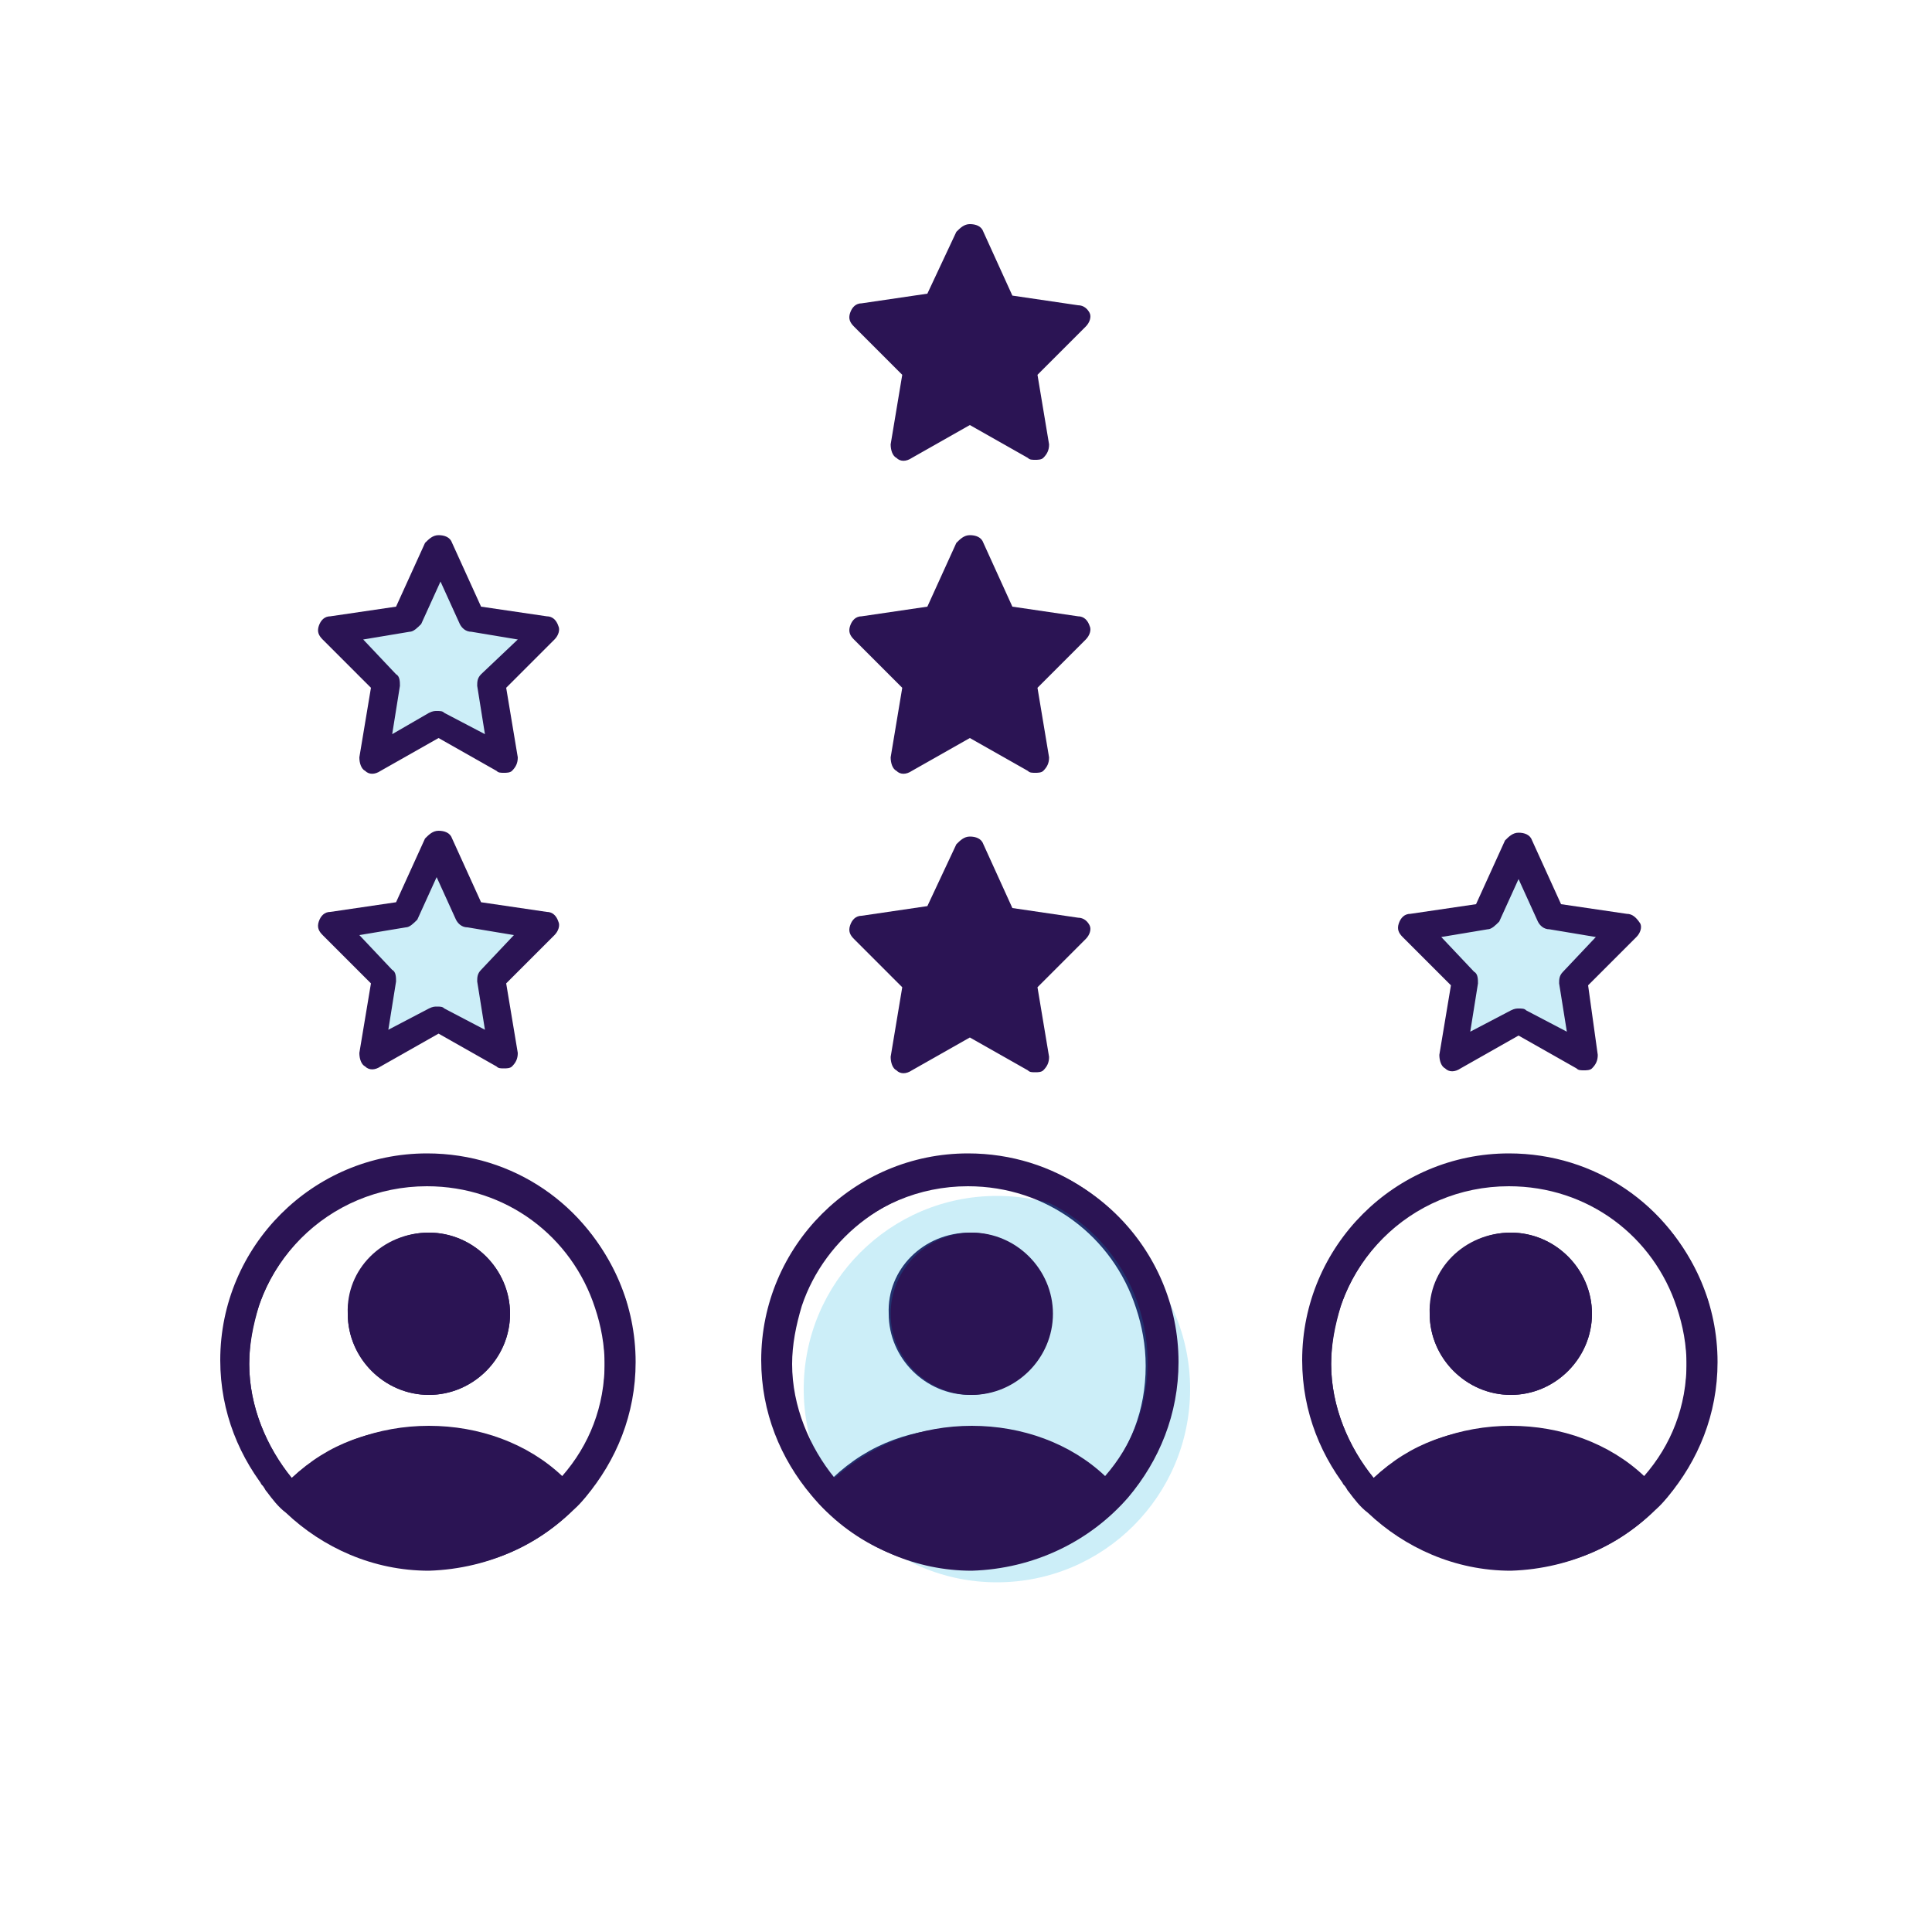 <?xml version="1.0" encoding="utf-8"?>
<!-- Generator: Adobe Illustrator 18.0.0, SVG Export Plug-In . SVG Version: 6.00 Build 0)  -->
<!DOCTYPE svg PUBLIC "-//W3C//DTD SVG 1.1//EN" "http://www.w3.org/Graphics/SVG/1.1/DTD/svg11.dtd">
<svg version="1.1" id="Easily_Compare_Candidates" xmlns="http://www.w3.org/2000/svg" xmlns:xlink="http://www.w3.org/1999/xlink"
	 x="0px" y="0px" viewBox="0 0 100 100" enable-background="new 0 0 100 100" xml:space="preserve">
<g>
	<polygon opacity="0.2" fill="#01AEDF" points="24.3,47.5 22.6,43.9 20.9,47.5 17.1,48.1 19.9,50.9 19.2,54.8 22.6,53 26,54.8 
		25.3,50.9 28,48.1 	"/>
	<path fill="#2B1454" d="M28.3,47.2l-3.4-0.5l-1.5-3.3C23.3,43.1,23,43,22.7,43c-0.3,0-0.5,0.2-0.7,0.4l-1.5,3.3l-3.4,0.5
		c-0.3,0-0.5,0.2-0.6,0.5c-0.1,0.3,0,0.5,0.2,0.7l2.5,2.5l-0.6,3.6c0,0.3,0.1,0.6,0.3,0.7c0.2,0.2,0.5,0.2,0.8,0l3-1.7l3,1.7
		c0.1,0.1,0.2,0.1,0.4,0.1c0.1,0,0.3,0,0.4-0.1c0.2-0.2,0.3-0.4,0.3-0.7l-0.6-3.6l2.5-2.5c0.2-0.2,0.3-0.5,0.2-0.7
		C28.8,47.4,28.6,47.2,28.3,47.2z M24.9,50.2c-0.2,0.2-0.2,0.4-0.2,0.6l0.4,2.5l-2.1-1.1c-0.1-0.1-0.2-0.1-0.4-0.1
		c-0.1,0-0.2,0-0.4,0.1l-2.1,1.1l0.4-2.5c0-0.2,0-0.5-0.2-0.6l-1.7-1.8l2.4-0.4c0.2,0,0.4-0.2,0.6-0.4l1-2.2l1,2.2
		c0.1,0.2,0.3,0.4,0.6,0.4l2.4,0.4L24.9,50.2z"/>
</g>
<g>
	<g>
		<path fill="#2B1454" d="M22.2,63.8c-2.3,0-4.2,1.9-4.2,4.2c0,2.3,1.9,4.2,4.2,4.2s4.2-1.9,4.2-4.2C26.4,65.7,24.5,63.8,22.2,63.8z
			"/>
		<path fill="#2B1454" d="M30.3,77.5c1.6-1.9,2.6-4.3,2.6-7c0-5.9-4.8-10.7-10.7-10.7c-4.5,0-8.3,2.7-9.9,6.6l0,0
			c-0.2,0.5-0.3,0.9-0.5,1.4l0,0c-0.2,0.9-0.3,1.8-0.3,2.7c0,0.2,0,0.5,0,0.7c0,0.1,0,0.2,0,0.3c0,0,0.2,0.1,0.2,0.1
			c0,0.2,0.3,0.3,0.3,0.5c0,0,0,0,0,0c0,1.6,0.6,3.1,1.5,4.4c0,0.1,0,0.1,0,0.2c0,0.1,0,0.1,0.1,0.2c0.1,0.1,0.1,0.2,0.2,0.3
			c0.3,0.4,0.6,0.8,1,1.1l0,0c1.9,1.8,4.5,3,7.4,3C25.4,81.2,28.3,79.8,30.3,77.5z M22.2,73.8c-2.6,0-5.1,0.9-7.1,2.7
			c-1.3-1.6-2.2-3.7-2.2-5.9c0-1,0.2-2,0.5-3c1.2-3.6,4.7-6.3,8.7-6.3c5.1,0,9.2,4.1,9.2,9.2c0,2.3-0.8,4.3-2.2,5.9
			C27.3,74.7,24.8,73.8,22.2,73.8z"/>
	</g>
	<g>
		<path fill="#2B1454" d="M22.2,63.8c2.3,0,4.2,1.9,4.2,4.2c0,2.3-1.9,4.2-4.2,4.2s-4.2-1.9-4.2-4.2C17.9,65.7,19.8,63.8,22.2,63.8z
			"/>
		<path fill="#2B1454" d="M22.2,81.2c2.9,0,5.5-1.1,7.4-3l0,0c0.4-0.3,0.7-0.7,1-1.1c0.1-0.1,0.1-0.2,0.2-0.3c0-0.1,0-0.1,0.1-0.2
			c0-0.1-0.2-0.1-0.2-0.2c0.9-1.3,1.3-2.8,1.3-4.4c0,0,0,0,0,0c0-0.2,0.4-0.3,0.4-0.5c0,0,0.3-0.1,0.3-0.1c0-0.1,0.1-0.2,0.1-0.3
			c0-0.2,0-0.5,0-0.7c0-0.9-0.1-1.8-0.3-2.7l0,0c-0.1-0.5-0.3-0.9-0.5-1.4l0,0c-1.6-3.9-5.4-6.6-9.9-6.6c-5.9,0-10.7,4.8-10.7,10.7
			c0,2.7,1,5.1,2.6,7C16,79.8,18.9,81.2,22.2,81.2z M15.1,76.5c-1.3-1.6-2.2-3.7-2.2-5.9c0-5.1,4.1-9.2,9.2-9.2
			c4.1,0,7.5,2.6,8.7,6.3c0.3,0.9,0.5,1.9,0.5,3c0,2.3-0.8,4.3-2.2,5.9c-2-1.7-4.4-2.7-7.1-2.7S17,74.7,15.1,76.5z"/>
	</g>
</g>
<g>
	<g>
		<path fill="#2B1454" d="M78.2,63.8c-2.3,0-4.2,1.9-4.2,4.2c0,2.3,1.9,4.2,4.2,4.2c2.3,0,4.2-1.9,4.2-4.2
			C82.4,65.7,80.5,63.8,78.2,63.8z"/>
		<path fill="#2B1454" d="M86.3,77.5c1.6-1.9,2.6-4.3,2.6-7c0-5.9-4.8-10.7-10.7-10.7c-4.5,0-8.3,2.7-9.9,6.6l0,0
			c-0.2,0.5-0.3,0.9-0.5,1.4l0,0c-0.2,0.9-0.3,1.8-0.3,2.7c0,0.2,0,0.5,0,0.7c0,0.1,0,0.2,0,0.3c0,0,0.2,0.1,0.2,0.1
			c0,0.2,0.3,0.3,0.3,0.5c0,0,0,0,0,0c0,1.6,0.6,3.1,1.5,4.4c0,0.1,0,0.1,0,0.2c0,0.1,0,0.1,0.1,0.2c0.1,0.1,0.1,0.2,0.2,0.3
			c0.3,0.4,0.6,0.8,1,1.1l0,0c1.9,1.8,4.5,3,7.4,3C81.4,81.2,84.3,79.8,86.3,77.5z M78.2,73.8c-2.6,0-5.1,0.9-7.1,2.7
			c-1.3-1.6-2.2-3.7-2.2-5.9c0-1,0.2-2,0.5-3c1.2-3.6,4.7-6.3,8.7-6.3c5.1,0,9.2,4.1,9.2,9.2c0,2.3-0.8,4.3-2.2,5.9
			C83.3,74.7,80.8,73.8,78.2,73.8z"/>
	</g>
	<g>
		<path fill="#2B1454" d="M78.2,63.8c2.3,0,4.2,1.9,4.2,4.2c0,2.3-1.9,4.2-4.2,4.2c-2.3,0-4.2-1.9-4.2-4.2
			C73.9,65.7,75.8,63.8,78.2,63.8z"/>
		<path fill="#2B1454" d="M78.2,81.2c2.9,0,5.5-1.1,7.4-3l0,0c0.4-0.3,0.7-0.7,1-1.1c0.1-0.1,0.1-0.2,0.2-0.3c0-0.1,0-0.1,0.1-0.2
			c0-0.1-0.2-0.1-0.2-0.2c0.9-1.3,1.3-2.8,1.3-4.4c0,0,0,0,0,0c0-0.2,0.4-0.3,0.4-0.5c0,0,0.3-0.1,0.3-0.1c0-0.1,0.1-0.2,0.1-0.3
			c0-0.2,0-0.5,0-0.7c0-0.9-0.1-1.8-0.3-2.7l0,0c-0.1-0.5-0.3-0.9-0.5-1.4l0,0c-1.6-3.9-5.4-6.6-9.9-6.6c-5.9,0-10.7,4.8-10.7,10.7
			c0,2.7,1,5.1,2.6,7C72,79.8,74.9,81.2,78.2,81.2z M71.1,76.5c-1.3-1.6-2.2-3.7-2.2-5.9c0-5.1,4.1-9.2,9.2-9.2
			c4.1,0,7.5,2.6,8.7,6.3c0.3,0.9,0.5,1.9,0.5,3c0,2.3-0.8,4.3-2.2,5.9c-2-1.7-4.4-2.7-7.1-2.7S73,74.7,71.1,76.5z"/>
	</g>
</g>
<g>
	<path fill="#2B1454" d="M50.2,63.8c2.3,0,4.2,1.9,4.2,4.2c0,2.3-1.9,4.2-4.2,4.2s-4.2-1.9-4.2-4.2C45.9,65.7,47.8,63.8,50.2,63.8z"
		/>
	<path fill="#2B1454" d="M50.2,81.2c2.9,0,5.5-1.1,7.4-3l0,0c0.4-0.3,0.7-0.7,1-1.1c0.1-0.1,0.1-0.2,0.2-0.3c0-0.1,0-0.1,0.1-0.2
		c0-0.1-0.2-0.1-0.2-0.2c0.9-1.3,1.3-2.8,1.3-4.4c0,0,0,0,0,0c0-0.2,0.4-0.3,0.4-0.5c0,0,0.3-0.1,0.3-0.1c0-0.1,0.1-0.2,0.1-0.3
		c0-0.2,0-0.5,0-0.7c0-0.9-0.1-1.8-0.3-2.7l0,0c-0.1-0.5-0.3-0.9-0.5-1.4l0,0c-1.6-3.9-5.4-6.6-9.9-6.6c-5.9,0-10.7,4.8-10.7,10.7
		c0,2.7,1,5.1,2.6,7C44,79.8,46.9,81.2,50.2,81.2z M43.1,76.5c-1.3-1.6-2.2-3.7-2.2-5.9c0-5.1,4.1-9.2,9.2-9.2
		c4.1,0,7.5,2.6,8.7,6.3c0.3,0.9,0.5,1.9,0.5,3c0,2.3-0.8,4.3-2.2,5.9c-2-1.7-4.4-2.7-7.1-2.7S45,74.7,43.1,76.5z"/>
</g>
<polygon fill="#2B1454" points="51.8,47.8 50.1,44.2 48.4,47.8 44.7,48.4 47.4,51.2 46.7,55.1 50.1,53.3 53.5,55.1 52.8,51.2 
	55.6,48.4 "/>
<path fill="#2B1454" d="M55.8,47.5l-3.4-0.5l-1.5-3.3c-0.1-0.3-0.4-0.4-0.7-0.4c-0.3,0-0.5,0.2-0.7,0.4L48,46.9l-3.4,0.5
	c-0.3,0-0.5,0.2-0.6,0.5c-0.1,0.3,0,0.5,0.2,0.7l2.5,2.5l-0.6,3.6c0,0.3,0.1,0.6,0.3,0.7c0.2,0.2,0.5,0.2,0.8,0l3-1.7l3,1.7
	c0.1,0.1,0.2,0.1,0.4,0.1c0.1,0,0.3,0,0.4-0.1c0.2-0.2,0.3-0.4,0.3-0.7l-0.6-3.6l2.5-2.5c0.2-0.2,0.3-0.5,0.2-0.7
	C56.3,47.7,56.1,47.5,55.8,47.5z M52.5,50.5c-0.2,0.2-0.2,0.4-0.2,0.6l0.4,2.5l-2.1-1.1c-0.1-0.1-0.2-0.1-0.4-0.1
	c-0.1,0-0.2,0-0.4,0.1l-2.1,1.1l0.4-2.5c0-0.2,0-0.5-0.2-0.6l-1.7-1.8l2.4-0.4c0.2,0,0.4-0.2,0.6-0.4l1-2.2l1,2.2
	c0.1,0.2,0.3,0.4,0.6,0.4l2.4,0.4L52.5,50.5z"/>
<polygon fill="#2B1454" points="51.8,32.3 50.1,28.7 48.4,32.3 44.7,32.8 47.4,35.6 46.7,39.6 50.1,37.7 53.5,39.6 52.8,35.6 
	55.6,32.8 "/>
<path fill="#2B1454" d="M55.8,31.9l-3.4-0.5l-1.5-3.3c-0.1-0.3-0.4-0.4-0.7-0.4c-0.3,0-0.5,0.2-0.7,0.4L48,31.4l-3.4,0.5
	c-0.3,0-0.5,0.2-0.6,0.5c-0.1,0.3,0,0.5,0.2,0.7l2.5,2.5l-0.6,3.6c0,0.3,0.1,0.6,0.3,0.7c0.2,0.2,0.5,0.2,0.8,0l3-1.7l3,1.7
	c0.1,0.1,0.2,0.1,0.4,0.1c0.1,0,0.3,0,0.4-0.1c0.2-0.2,0.3-0.4,0.3-0.7l-0.6-3.6l2.5-2.5c0.2-0.2,0.3-0.5,0.2-0.7
	C56.3,32.1,56.1,31.9,55.8,31.9z M52.5,34.9c-0.2,0.2-0.2,0.4-0.2,0.6l0.4,2.5l-2.1-1.1c-0.1-0.1-0.2-0.1-0.4-0.1
	c-0.1,0-0.2,0-0.4,0.1L47.8,38l0.4-2.5c0-0.2,0-0.5-0.2-0.6l-1.7-1.8l2.4-0.4c0.2,0,0.4-0.2,0.6-0.4l1-2.2l1,2.2
	c0.1,0.2,0.3,0.4,0.6,0.4l2.4,0.4L52.5,34.9z"/>
<g>
	<polygon opacity="0.2" fill="#01AEDF" points="24.3,32.3 22.6,28.7 20.9,32.3 17.1,32.8 19.9,35.6 19.2,39.6 22.6,37.7 26,39.6 
		25.3,35.6 28,32.8 	"/>
	<path fill="#2B1454" d="M28.3,31.9l-3.4-0.5l-1.5-3.3c-0.1-0.3-0.4-0.4-0.7-0.4c-0.3,0-0.5,0.2-0.7,0.4l-1.5,3.3l-3.4,0.5
		c-0.3,0-0.5,0.2-0.6,0.5c-0.1,0.3,0,0.5,0.2,0.7l2.5,2.5l-0.6,3.6c0,0.3,0.1,0.6,0.3,0.7c0.2,0.2,0.5,0.2,0.8,0l3-1.7l3,1.7
		c0.1,0.1,0.2,0.1,0.4,0.1c0.1,0,0.3,0,0.4-0.1c0.2-0.2,0.3-0.4,0.3-0.7l-0.6-3.6l2.5-2.5c0.2-0.2,0.3-0.5,0.2-0.7
		C28.8,32.1,28.6,31.9,28.3,31.9z M24.9,34.9c-0.2,0.2-0.2,0.4-0.2,0.6l0.4,2.5l-2.1-1.1c-0.1-0.1-0.2-0.1-0.4-0.1
		c-0.1,0-0.2,0-0.4,0.1L20.3,38l0.4-2.5c0-0.2,0-0.5-0.2-0.6l-1.7-1.8l2.4-0.4c0.2,0,0.4-0.2,0.6-0.4l1-2.2l1,2.2
		c0.1,0.2,0.3,0.4,0.6,0.4l2.4,0.4L24.9,34.9z"/>
</g>
<polygon fill="#2B1454" points="51.8,16.1 50.1,12.5 48.4,16.1 44.7,16.7 47.4,19.5 46.7,23.4 50.1,21.6 53.5,23.4 52.8,19.5 
	55.6,16.7 "/>
<path fill="#2B1454" d="M55.8,15.8l-3.4-0.5L50.9,12c-0.1-0.3-0.4-0.4-0.7-0.4c-0.3,0-0.5,0.2-0.7,0.4L48,15.2l-3.4,0.5
	c-0.3,0-0.5,0.2-0.6,0.5c-0.1,0.3,0,0.5,0.2,0.7l2.5,2.5l-0.6,3.6c0,0.3,0.1,0.6,0.3,0.7c0.2,0.2,0.5,0.2,0.8,0l3-1.7l3,1.7
	c0.1,0.1,0.2,0.1,0.4,0.1c0.1,0,0.3,0,0.4-0.1c0.2-0.2,0.3-0.4,0.3-0.7l-0.6-3.6l2.5-2.5c0.2-0.2,0.3-0.5,0.2-0.7
	C56.3,16,56.1,15.8,55.8,15.8z M52.5,18.8c-0.2,0.2-0.2,0.4-0.2,0.6l0.4,2.5l-2.1-1.1c-0.1-0.1-0.2-0.1-0.4-0.1
	c-0.1,0-0.2,0-0.4,0.1l-2.1,1.1l0.4-2.5c0-0.2,0-0.5-0.2-0.6L46.3,17l2.4-0.4c0.2,0,0.4-0.2,0.6-0.4l1-2.2l1,2.2
	c0.1,0.2,0.3,0.4,0.6,0.4l2.4,0.4L52.5,18.8z"/>
<g>
	<circle opacity="0.2" fill="#01AEDF" cx="51.6" cy="71.9" r="10"/>
	<path fill="#2B1454" d="M50.3,63.8c-2.3,0-4.2,1.9-4.2,4.2c0,2.3,1.9,4.2,4.2,4.2s4.2-1.9,4.2-4.2C54.5,65.7,52.6,63.8,50.3,63.8z"
		/>
	<path fill="#2B1454" d="M58.4,77.5c1.6-1.9,2.6-4.3,2.6-7c0-5.9-4.8-10.7-10.7-10.7c-4.5,0-8.3,2.7-9.9,6.6l0,0
		c-0.2,0.5-0.3,0.9-0.5,1.4l0,0c-0.2,0.9-0.3,1.8-0.3,2.7c0,0.2,0,0.5,0,0.7c0,0.1,0,0.2,0,0.3c0,0,0.2,0.1,0.2,0.1
		c0,0.2,0.2,0.3,0.2,0.5c0,0,0,0,0,0c0,1.6,0.7,3.1,1.6,4.4c0,0.1,0,0.1,0,0.2c0,0.1,0.1,0.1,0.1,0.2c0.1,0.1,0.1,0.2,0.2,0.3
		c0.3,0.4,0.6,0.8,1,1.1l0,0c1.9,1.8,4.5,3,7.4,3C53.5,81.2,56.4,79.8,58.4,77.5z M50.3,73.8c-2.6,0-5.1,0.9-7.1,2.7
		c-1.3-1.6-2.2-3.7-2.2-5.9c0-1,0.2-2,0.5-3c1.2-3.6,4.7-6.3,8.7-6.3c5.1,0,9.2,4.1,9.2,9.2c0,2.3-0.8,4.3-2.2,5.9
		C55.4,74.7,52.9,73.8,50.3,73.8z"/>
</g>
<g>
	<polygon opacity="0.2" fill="#01AEDF" points="80.2,47.6 78.5,44 76.8,47.6 73.1,48.2 75.8,51 75.1,54.9 78.5,53.1 81.9,54.9 
		81.2,51 84,48.2 	"/>
	<path fill="#2B1454" d="M84.2,47.3l-3.4-0.5l-1.5-3.3c-0.1-0.3-0.4-0.4-0.7-0.4c-0.3,0-0.5,0.2-0.7,0.4l-1.5,3.3l-3.4,0.5
		c-0.3,0-0.5,0.2-0.6,0.5c-0.1,0.3,0,0.5,0.2,0.7l2.5,2.5l-0.6,3.6c0,0.3,0.1,0.6,0.3,0.7c0.2,0.2,0.5,0.2,0.8,0l3-1.7l3,1.7
		c0.1,0.1,0.2,0.1,0.4,0.1c0.1,0,0.3,0,0.4-0.1c0.2-0.2,0.3-0.4,0.3-0.7L82.2,51l2.5-2.5c0.2-0.2,0.3-0.5,0.2-0.7
		C84.7,47.5,84.5,47.3,84.2,47.3z M80.9,50.3c-0.2,0.2-0.2,0.4-0.2,0.6l0.4,2.5L79,52.3c-0.1-0.1-0.2-0.1-0.4-0.1
		c-0.1,0-0.2,0-0.4,0.1l-2.1,1.1l0.4-2.5c0-0.2,0-0.5-0.2-0.6l-1.7-1.8l2.4-0.4c0.2,0,0.4-0.2,0.6-0.4l1-2.2l1,2.2
		c0.1,0.2,0.3,0.4,0.6,0.4l2.4,0.4L80.9,50.3z"/>
</g>
</svg>
